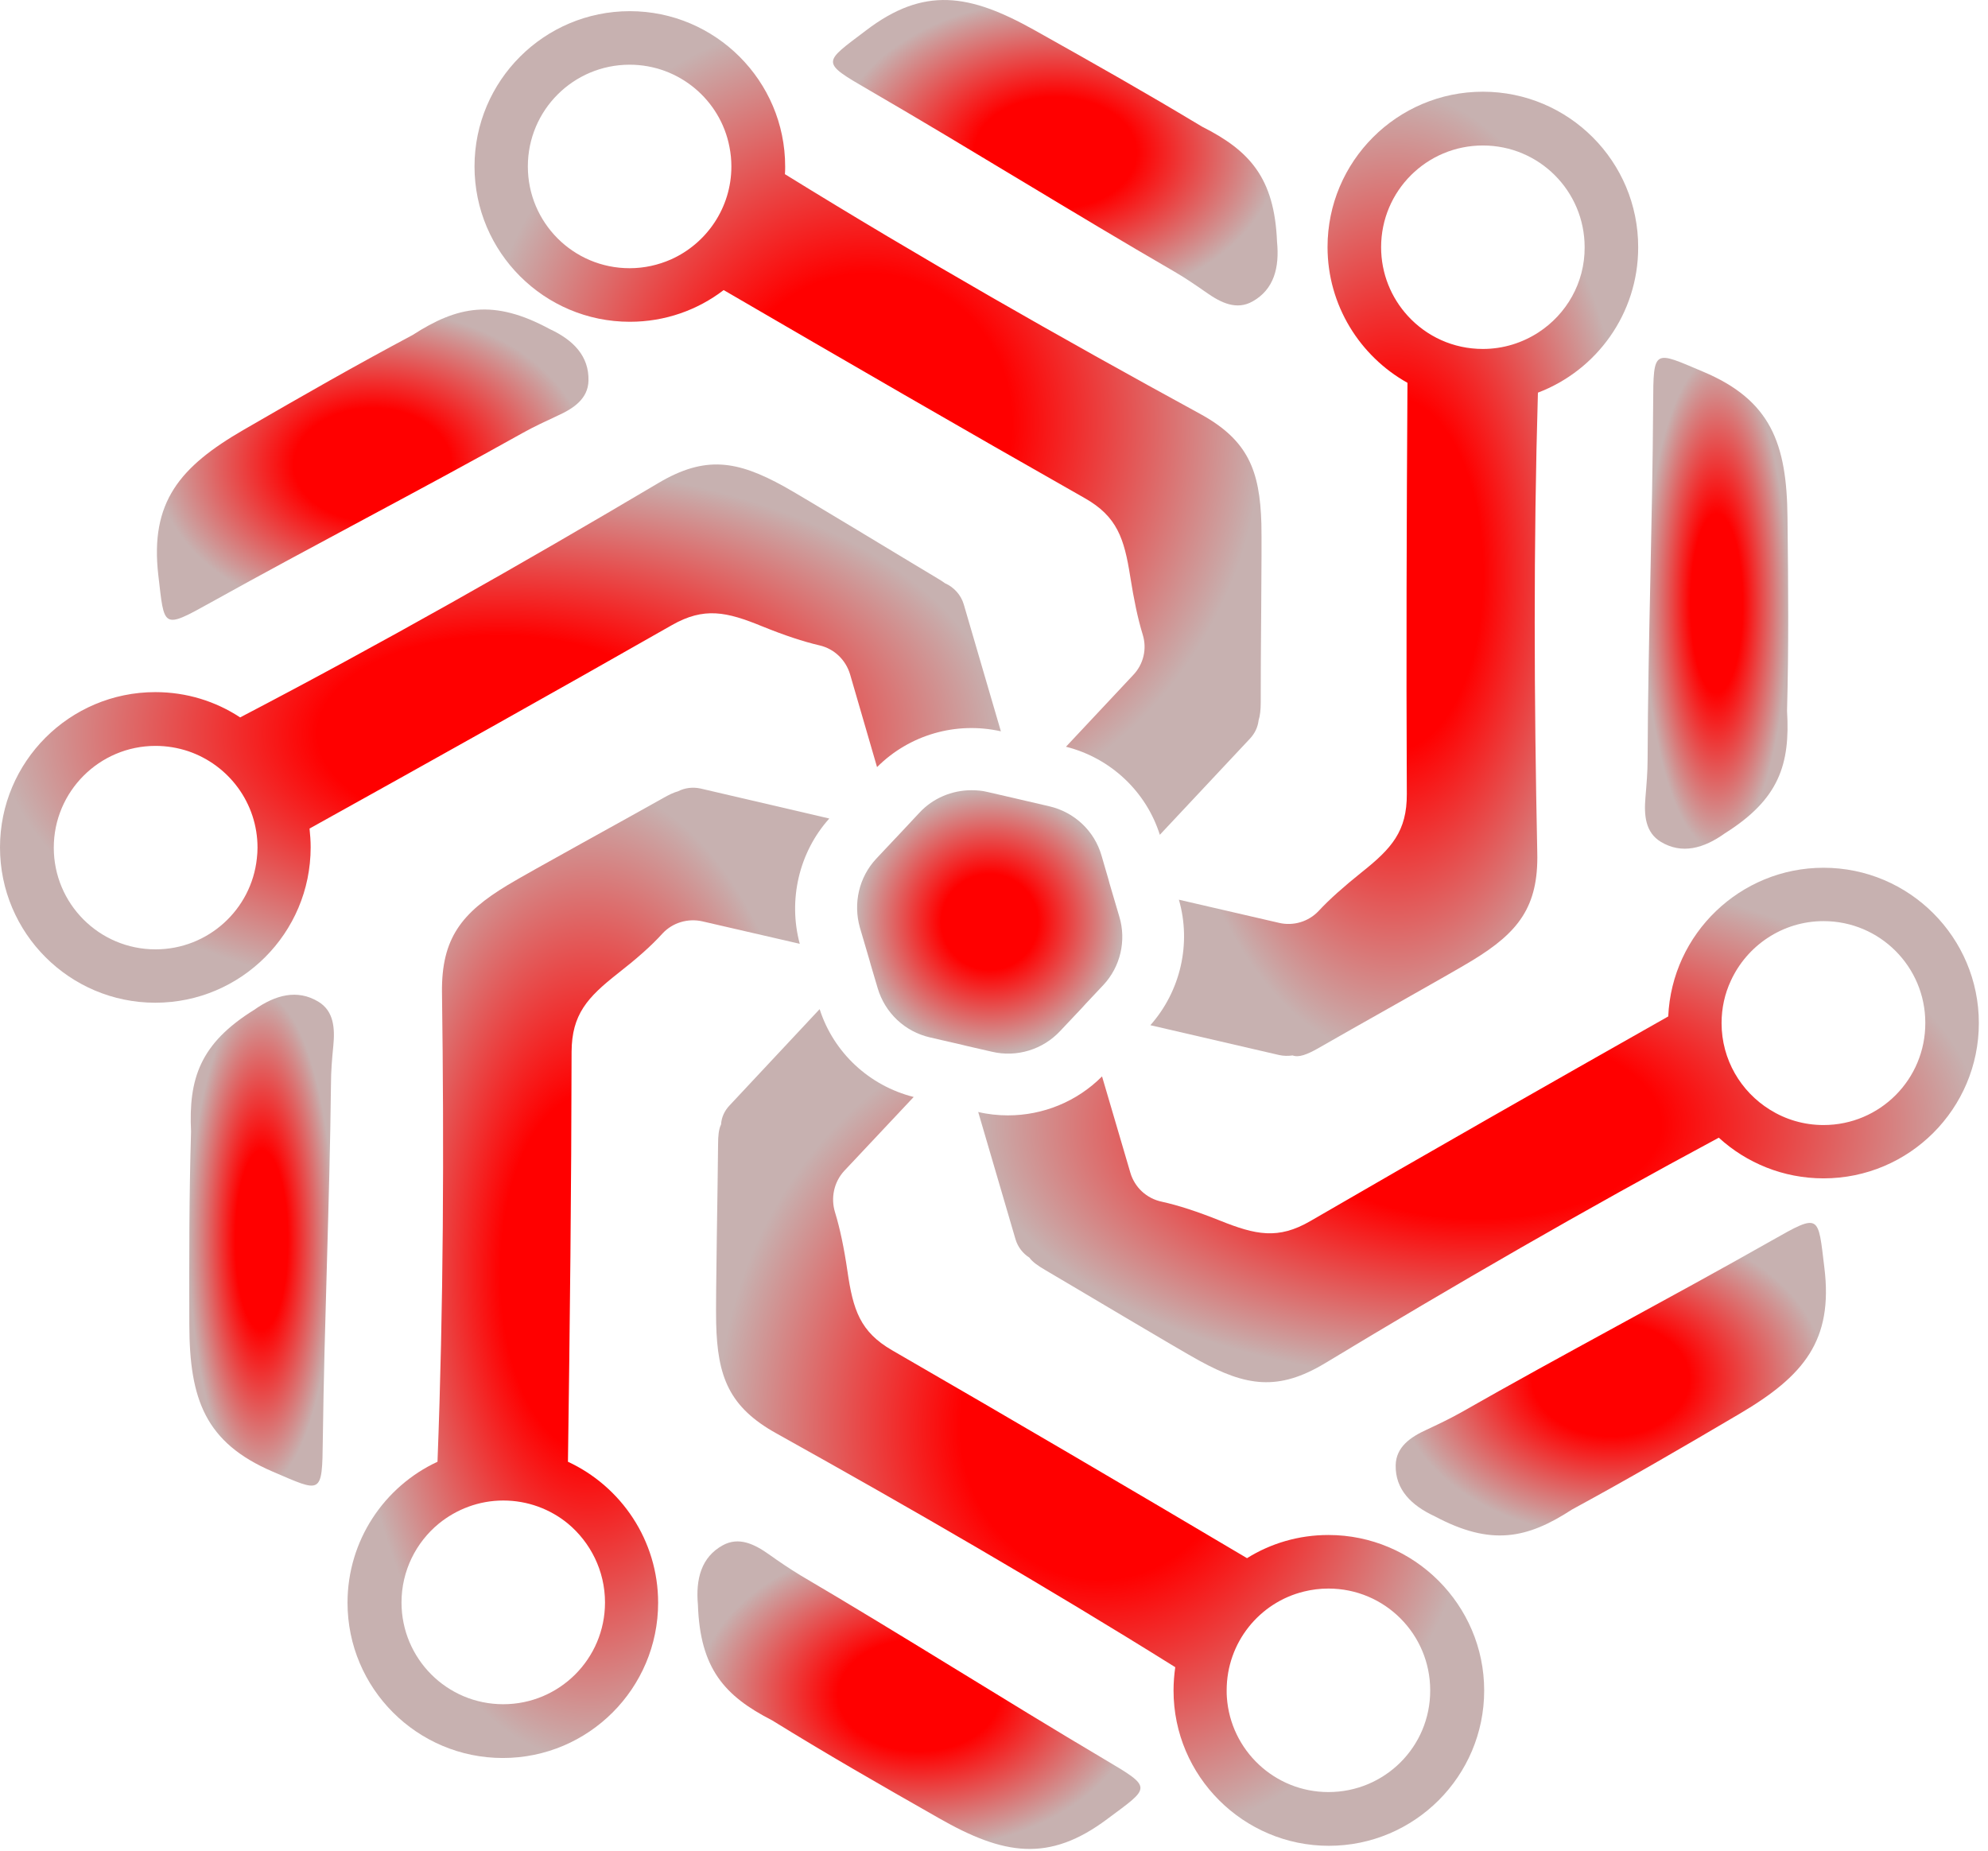 <svg width="58" height="54" viewBox="0 0 58 54" fill="none" xmlns="http://www.w3.org/2000/svg">
<path d="M37.257 7.051C37.332 7.807 37.169 8.445 36.544 8.795C36.082 9.057 35.626 8.839 35.201 8.539C34.894 8.326 34.588 8.114 34.263 7.926C31.294 6.207 28.313 4.345 25.35 2.626C23.925 1.801 24.013 1.838 25.257 0.895C26.957 -0.405 28.288 -0.18 30.175 0.876C32.026 1.913 33.407 2.695 35.069 3.695C36.457 4.395 37.182 5.189 37.257 7.051Z" fill="url(#paint0_radial)"/>
<path d="M50.325 24.314C49.706 24.758 49.069 24.933 48.456 24.564C48 24.289 47.962 23.783 48.006 23.27C48.037 22.895 48.069 22.526 48.069 22.151C48.081 18.72 48.212 15.208 48.231 11.789C48.237 10.145 48.25 10.239 49.687 10.845C51.662 11.676 52.131 12.939 52.15 15.101C52.175 17.22 52.187 18.808 52.137 20.745C52.231 22.302 51.906 23.32 50.325 24.314Z" fill="url(#paint1_radial)"/>
<path d="M41.863 44.246C41.175 43.927 40.706 43.464 40.719 42.752C40.731 42.221 41.15 41.933 41.613 41.721C41.95 41.564 42.288 41.402 42.613 41.221C45.594 39.521 48.707 37.889 51.682 36.202C53.113 35.389 53.038 35.446 53.226 36.989C53.488 39.114 52.626 40.146 50.763 41.246C48.938 42.321 47.563 43.121 45.863 44.046C44.557 44.896 43.507 45.121 41.863 44.246Z" fill="url(#paint2_radial)"/>
<path d="M20.362 46.827C20.293 46.071 20.462 45.433 21.087 45.089C21.556 44.833 22.006 45.052 22.431 45.352C22.737 45.571 23.043 45.777 23.362 45.971C26.318 47.708 29.287 49.596 32.231 51.34C33.65 52.177 33.562 52.14 32.312 53.071C30.6 54.358 29.275 54.127 27.393 53.052C25.55 52.002 24.175 51.215 22.524 50.196C21.143 49.489 20.424 48.69 20.362 46.827Z" fill="url(#paint3_radial)"/>
<path d="M7.418 29.464C8.037 29.027 8.674 28.858 9.287 29.227C9.743 29.502 9.774 30.008 9.724 30.52C9.687 30.895 9.656 31.264 9.656 31.639C9.618 35.071 9.462 38.583 9.418 42.002C9.399 43.646 9.387 43.552 7.956 42.94C5.987 42.096 5.53 40.827 5.524 38.664C5.518 36.546 5.518 34.958 5.574 33.02C5.499 31.471 5.837 30.445 7.418 29.464Z" fill="url(#paint4_radial)"/>
<path d="M16.037 9.601C16.725 9.92 17.187 10.389 17.169 11.107C17.156 11.639 16.731 11.92 16.262 12.132C15.925 12.289 15.587 12.445 15.262 12.626C12.268 14.301 9.143 15.914 6.156 17.576C4.718 18.376 4.8 18.32 4.618 16.776C4.375 14.651 5.243 13.62 7.112 12.539C8.95 11.476 10.325 10.689 12.037 9.776C13.344 8.932 14.4 8.714 16.037 9.601Z" fill="url(#paint5_radial)"/>
<path d="M43.263 2.676C40.763 2.676 38.731 4.707 38.731 7.207C38.731 8.907 39.675 10.395 41.063 11.17C41.038 15.17 41.025 19.164 41.044 23.164C41.05 24.258 40.6 24.758 39.719 25.458C39.206 25.87 38.794 26.233 38.469 26.583C38.175 26.895 37.731 27.027 37.313 26.927L34.394 26.252C34.763 27.527 34.444 28.92 33.562 29.914L37.313 30.783C37.45 30.814 37.581 30.814 37.713 30.796C37.888 30.864 38.131 30.77 38.431 30.602C39.35 30.07 42.363 28.389 42.963 28.02C44.294 27.208 44.888 26.464 44.85 24.877C44.757 20.408 44.738 15.926 44.869 11.457C46.582 10.807 47.794 9.151 47.794 7.22C47.8 4.707 45.763 2.676 43.263 2.676ZM44.882 9.701C44.419 10.001 43.863 10.182 43.263 10.182C42.394 10.182 41.619 9.814 41.075 9.22C40.588 8.689 40.294 7.982 40.294 7.214C40.294 5.57 41.625 4.245 43.263 4.245C44.907 4.245 46.232 5.576 46.232 7.214C46.238 8.251 45.7 9.17 44.882 9.701Z" fill="url(#paint6_radial)"/>
<path d="M32.187 28.745L31.681 29.283L31.562 29.414L30.931 30.083C30.424 30.627 29.662 30.858 28.943 30.689L28.206 30.52L28.081 30.489L27.131 30.27C26.399 30.102 25.818 29.552 25.606 28.833L25.406 28.158L25.368 28.02L25.087 27.064C24.887 26.358 25.062 25.595 25.562 25.058L26.068 24.52L26.187 24.395L26.824 23.714C27.218 23.289 27.774 23.058 28.343 23.058C28.499 23.058 28.656 23.07 28.806 23.108L29.537 23.276L29.674 23.308L30.612 23.526C31.343 23.695 31.931 24.245 32.137 24.964L32.337 25.651L32.374 25.789L32.656 26.745C32.868 27.445 32.687 28.214 32.187 28.745Z" fill="url(#paint7_radial)"/>
<path d="M53.202 25.32C50.771 25.32 48.777 27.245 48.671 29.658C45.183 31.633 41.702 33.614 38.233 35.627C37.289 36.177 36.633 36.033 35.589 35.614C34.933 35.352 34.383 35.171 33.895 35.064C33.452 34.971 33.102 34.645 32.977 34.214L32.152 31.408C31.42 32.145 30.427 32.545 29.408 32.545C29.12 32.545 28.82 32.514 28.539 32.446L29.627 36.158C29.695 36.389 29.845 36.577 30.033 36.696C30.12 36.821 30.283 36.933 30.495 37.058C31.414 37.596 34.37 39.364 34.989 39.702C36.358 40.452 37.295 40.596 38.658 39.777C42.433 37.496 46.258 35.283 50.146 33.196C50.952 33.933 52.027 34.383 53.202 34.383C55.702 34.383 57.733 32.352 57.733 29.852C57.733 27.352 55.702 25.32 53.202 25.32ZM53.202 32.827C52.627 32.827 52.09 32.664 51.633 32.377C50.79 31.852 50.227 30.921 50.227 29.852C50.227 29.414 50.321 28.995 50.496 28.62C50.965 27.595 52.002 26.877 53.202 26.877C54.846 26.877 56.171 28.208 56.171 29.845C56.177 31.495 54.846 32.827 53.202 32.827Z" fill="url(#paint8_radial)"/>
<path d="M38.757 44.789C37.888 44.789 37.075 45.033 36.382 45.465C32.944 43.427 29.494 41.402 26.032 39.402C25.088 38.858 24.888 38.214 24.725 37.096C24.625 36.408 24.506 35.846 24.363 35.377C24.231 34.952 24.331 34.489 24.631 34.164L26.657 32.008C25.363 31.683 24.319 30.714 23.913 29.445L21.288 32.252C21.138 32.408 21.05 32.602 21.038 32.802V32.808C20.969 32.945 20.95 33.145 20.95 33.389C20.944 34.452 20.875 37.902 20.894 38.608C20.931 40.171 21.269 41.058 22.656 41.827C26.581 44.014 30.475 46.264 34.288 48.646C34.257 48.871 34.238 49.096 34.238 49.327C34.238 51.827 36.276 53.858 38.769 53.858C41.269 53.858 43.301 51.827 43.301 49.327C43.301 46.827 41.257 44.789 38.757 44.789ZM38.757 52.29C37.188 52.29 35.901 51.071 35.794 49.527C35.788 49.458 35.788 49.39 35.788 49.321C35.788 47.927 36.744 46.758 38.038 46.44C38.269 46.383 38.507 46.352 38.757 46.352C40.401 46.352 41.726 47.683 41.726 49.321C41.732 50.965 40.401 52.29 38.757 52.29Z" fill="url(#paint9_radial)"/>
<path d="M24.195 23.883L20.439 23.008C20.208 22.958 19.976 22.989 19.783 23.089C19.664 23.12 19.52 23.189 19.364 23.277C18.439 23.802 15.414 25.458 14.807 25.827C13.476 26.633 12.876 27.37 12.895 28.958C12.957 33.521 12.939 38.089 12.764 42.652C11.214 43.371 10.139 44.946 10.139 46.765C10.139 49.265 12.17 51.296 14.67 51.296C17.17 51.296 19.201 49.265 19.201 46.765C19.201 44.946 18.12 43.371 16.57 42.652C16.626 38.664 16.67 34.677 16.676 30.689C16.683 29.596 17.139 29.102 18.02 28.408C18.564 27.983 19.001 27.602 19.333 27.233C19.626 26.92 20.07 26.789 20.489 26.883L23.333 27.539C22.989 26.264 23.308 24.87 24.195 23.883ZM17.651 46.758C17.651 48.402 16.32 49.727 14.682 49.727C13.039 49.727 11.714 48.396 11.714 46.758C11.714 45.833 12.139 45.002 12.801 44.458C13.314 44.04 13.97 43.783 14.682 43.783C15.395 43.783 16.051 44.033 16.564 44.452C17.226 45.002 17.651 45.833 17.651 46.758Z" fill="url(#paint10_radial)"/>
<path d="M28.119 17.639C28.038 17.358 27.832 17.139 27.588 17.026H27.582C27.513 16.976 27.438 16.926 27.351 16.876C26.438 16.332 23.494 14.539 22.876 14.195C21.507 13.439 20.576 13.282 19.207 14.095C15.2 16.47 11.138 18.776 7.006 20.933C6.294 20.464 5.444 20.195 4.531 20.195C2.031 20.195 0 22.226 0 24.726C0 27.227 2.031 29.258 4.531 29.258C7.031 29.258 9.063 27.227 9.063 24.726C9.063 24.539 9.05 24.358 9.031 24.176C12.563 22.214 16.082 20.245 19.594 18.245C20.544 17.701 21.201 17.851 22.238 18.276C22.888 18.539 23.432 18.72 23.913 18.832C24.344 18.933 24.676 19.258 24.801 19.676L25.588 22.383C26.532 21.439 27.894 21.045 29.201 21.339L28.119 17.639ZM4.538 27.701C2.894 27.701 1.569 26.37 1.569 24.733C1.569 23.095 2.9 21.764 4.538 21.764C4.869 21.764 5.194 21.82 5.494 21.92C6.669 22.32 7.513 23.426 7.513 24.733C7.513 24.839 7.506 24.939 7.494 25.045C7.338 26.539 6.069 27.701 4.538 27.701Z" fill="url(#paint11_radial)"/>
<path d="M36.801 15.283C36.757 13.72 36.407 12.839 35.013 12.076C30.925 9.845 26.863 7.532 22.9 5.082C22.907 5.007 22.907 4.932 22.907 4.857C22.907 2.357 20.869 0.326 18.375 0.326C15.875 0.326 13.844 2.357 13.844 4.857C13.844 7.357 15.875 9.389 18.375 9.389C19.406 9.389 20.356 9.045 21.113 8.464C24.613 10.501 28.119 12.533 31.644 14.533C32.594 15.07 32.8 15.714 32.975 16.826C33.082 17.501 33.194 18.045 33.338 18.514C33.469 18.933 33.363 19.383 33.057 19.701L31.1 21.789C32.394 22.114 33.438 23.089 33.838 24.358L36.469 21.551C36.613 21.395 36.694 21.22 36.719 21.026V21.02C36.763 20.883 36.782 20.708 36.782 20.501C36.776 19.439 36.819 15.989 36.801 15.283ZM19.575 7.57C19.206 7.732 18.8 7.826 18.369 7.826C16.725 7.826 15.4 6.495 15.4 4.857C15.4 3.213 16.731 1.888 18.369 1.888C19.813 1.888 21.019 2.92 21.281 4.282C21.319 4.47 21.338 4.664 21.338 4.857C21.338 6.064 20.613 7.107 19.575 7.57Z" fill="url(#paint12_radial)"/>
<defs>
<radialGradient id="paint0_radial" cx="0" cy="0" r="1" gradientUnits="userSpaceOnUse" gradientTransform="translate(30.788 4.456) rotate(90) scale(4.456 6.486)">
<stop offset="0.365" stop-color="#FF0000"/>
<stop offset="1" stop-color="#C7B1B0"/>
</radialGradient>
<radialGradient id="paint1_radial" cx="0" cy="0" r="1" gradientUnits="userSpaceOnUse" gradientTransform="translate(50.082 17.603) rotate(90) scale(7.161 2.09)">
<stop offset="0.365" stop-color="#FF0000"/>
<stop offset="1" stop-color="#C7B1B0"/>
</radialGradient>
<radialGradient id="paint2_radial" cx="0" cy="0" r="1" gradientUnits="userSpaceOnUse" gradientTransform="translate(46.995 40.243) rotate(90) scale(4.56 6.276)">
<stop offset="0.365" stop-color="#FF0000"/>
<stop offset="1" stop-color="#C7B1B0"/>
</radialGradient>
<radialGradient id="paint3_radial" cx="0" cy="0" r="1" gradientUnits="userSpaceOnUse" gradientTransform="translate(26.81 49.463) rotate(90) scale(4.487 6.462)">
<stop offset="0.365" stop-color="#FF0000"/>
<stop offset="1" stop-color="#C7B1B0"/>
</radialGradient>
<radialGradient id="paint4_radial" cx="0" cy="0" r="1" gradientUnits="userSpaceOnUse" gradientTransform="translate(7.632 36.186) rotate(90) scale(7.162 2.11)">
<stop offset="0.365" stop-color="#FF0000"/>
<stop offset="1" stop-color="#C7B1B0"/>
</radialGradient>
<radialGradient id="paint5_radial" cx="0" cy="0" r="1" gradientUnits="userSpaceOnUse" gradientTransform="translate(10.874 13.558) rotate(90) scale(4.527 6.296)">
<stop offset="0.365" stop-color="#FF0000"/>
<stop offset="1" stop-color="#C7B1B0"/>
</radialGradient>
<radialGradient id="paint6_radial" cx="0" cy="0" r="1" gradientUnits="userSpaceOnUse" gradientTransform="translate(40.678 16.747) rotate(90) scale(14.071 7.116)">
<stop offset="0.365" stop-color="#FF0000"/>
<stop offset="1" stop-color="#C7B1B0"/>
</radialGradient>
<radialGradient id="paint7_radial" cx="0" cy="0" r="1" gradientUnits="userSpaceOnUse" gradientTransform="translate(28.875 26.901) rotate(90) scale(3.843 3.869)">
<stop offset="0.365" stop-color="#FF0000"/>
<stop offset="1" stop-color="#C7B1B0"/>
</radialGradient>
<radialGradient id="paint8_radial" cx="0" cy="0" r="1" gradientUnits="userSpaceOnUse" gradientTransform="translate(43.136 32.825) rotate(90) scale(7.505 14.597)">
<stop offset="0.365" stop-color="#FF0000"/>
<stop offset="1" stop-color="#C7B1B0"/>
</radialGradient>
<radialGradient id="paint9_radial" cx="0" cy="0" r="1" gradientUnits="userSpaceOnUse" gradientTransform="translate(32.096 41.652) rotate(90) scale(12.207 11.205)">
<stop offset="0.365" stop-color="#FF0000"/>
<stop offset="1" stop-color="#C7B1B0"/>
</radialGradient>
<radialGradient id="paint10_radial" cx="0" cy="0" r="1" gradientUnits="userSpaceOnUse" gradientTransform="translate(17.167 37.14) rotate(90) scale(14.156 7.028)">
<stop offset="0.365" stop-color="#FF0000"/>
<stop offset="1" stop-color="#C7B1B0"/>
</radialGradient>
<radialGradient id="paint11_radial" cx="0" cy="0" r="1" gradientUnits="userSpaceOnUse" gradientTransform="translate(14.6 21.405) rotate(90) scale(7.853 14.6)">
<stop offset="0.365" stop-color="#FF0000"/>
<stop offset="1" stop-color="#C7B1B0"/>
</radialGradient>
<radialGradient id="paint12_radial" cx="0" cy="0" r="1" gradientUnits="userSpaceOnUse" gradientTransform="translate(25.325 12.342) rotate(90) scale(12.016 11.481)">
<stop offset="0.365" stop-color="#FF0000"/>
<stop offset="1" stop-color="#C7B1B0"/>
</radialGradient>
</defs>
</svg>
